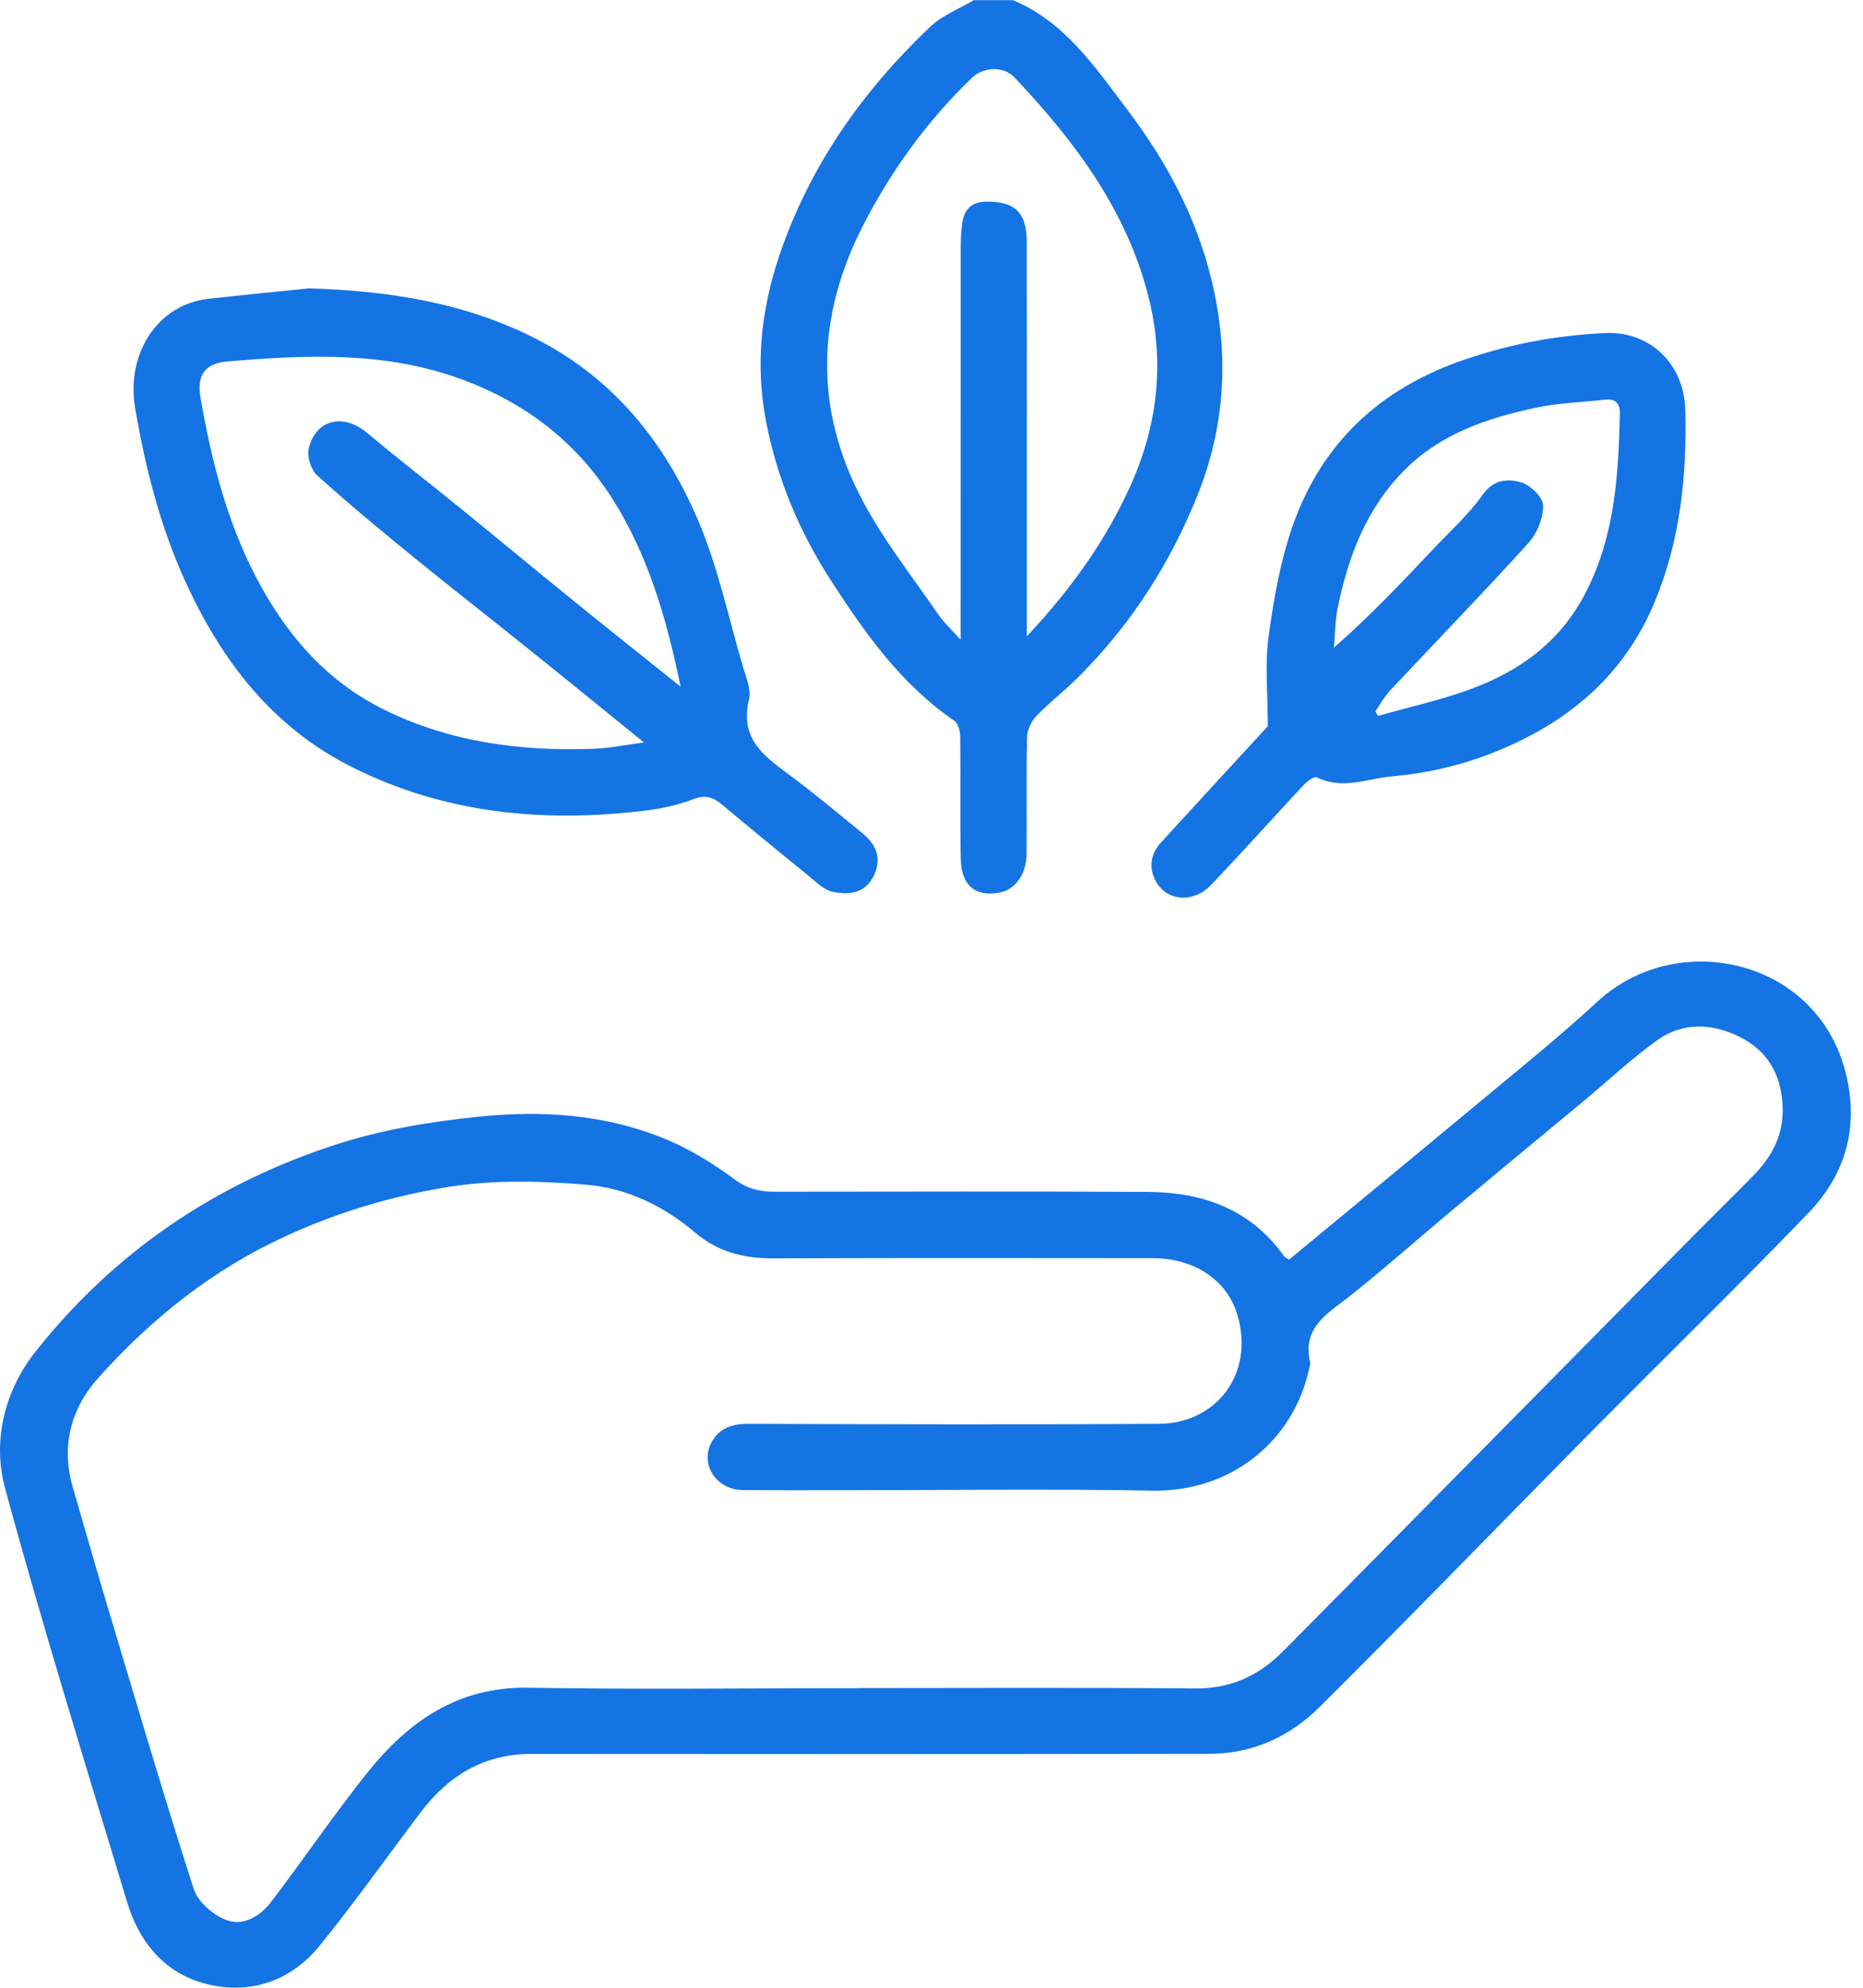 <?xml version="1.0" encoding="UTF-8"?> <svg xmlns="http://www.w3.org/2000/svg" width="60" height="64" viewBox="0 0 60 64" fill="none"><path d="M32.61 0C34.293 0.697 35.266 2.158 36.304 3.528C37.643 5.295 38.656 7.224 39.113 9.431C39.575 11.655 39.412 13.824 38.579 15.915C37.693 18.143 36.408 20.136 34.696 21.832C34.268 22.255 33.788 22.626 33.371 23.061C33.21 23.23 33.083 23.508 33.078 23.739C33.05 24.987 33.071 26.236 33.062 27.486C33.058 28.142 32.703 28.64 32.199 28.737C31.42 28.886 30.959 28.515 30.942 27.656C30.917 26.346 30.942 25.033 30.926 23.723C30.924 23.547 30.86 23.295 30.737 23.209C29.028 22.04 27.865 20.396 26.764 18.695C25.745 17.121 25.029 15.418 24.673 13.579C24.321 11.761 24.509 9.972 25.1 8.226C26.074 5.344 27.776 2.933 29.961 0.86C30.351 0.491 30.892 0.285 31.364 0.005C31.779 0.005 32.195 0.005 32.61 0.005V0ZM33.067 20.491C34.517 18.946 35.625 17.384 36.422 15.608C37.257 13.745 37.496 11.786 37.049 9.813C36.392 6.912 34.67 4.603 32.669 2.49C32.319 2.121 31.672 2.148 31.298 2.51C29.874 3.881 28.73 5.453 27.82 7.213C26.281 10.185 26.219 13.172 27.779 16.117C28.458 17.399 29.375 18.555 30.199 19.758C30.378 20.02 30.617 20.238 30.939 20.6C30.939 16.259 30.939 12.138 30.941 8.016C30.941 7.726 30.95 7.432 30.996 7.147C31.064 6.738 31.294 6.502 31.748 6.493C32.674 6.477 33.066 6.833 33.067 7.776C33.073 10.442 33.069 13.106 33.069 15.771C33.069 17.288 33.069 18.804 33.069 20.495L33.067 20.491Z" fill="#1474E4"></path><path d="M41.512 40.559C43.513 38.904 45.485 37.286 47.445 35.653C48.796 34.527 50.171 33.428 51.463 32.236C53.981 29.915 58.435 30.823 59.418 34.45C59.893 36.199 59.475 37.772 58.251 39.044C55.952 41.435 53.574 43.748 51.241 46.105C48.321 49.058 45.436 52.044 42.491 54.969C41.542 55.912 40.339 56.466 38.965 56.468C31.679 56.479 24.394 56.479 17.108 56.472C15.574 56.472 14.438 57.176 13.542 58.359C12.461 59.788 11.424 61.251 10.298 62.642C9.449 63.69 8.263 64.171 6.935 63.94C5.444 63.68 4.522 62.658 4.093 61.24C2.753 56.81 1.38 52.39 0.165 47.926C-0.253 46.392 0.142 44.781 1.15 43.51C3.677 40.321 6.92 38.121 10.784 36.863C12.284 36.373 13.826 36.119 15.402 35.956C17.44 35.746 19.418 35.873 21.315 36.626C22.144 36.954 22.934 37.436 23.652 37.969C24.076 38.282 24.473 38.37 24.95 38.37C28.957 38.368 32.962 38.354 36.969 38.376C38.729 38.386 40.275 38.928 41.351 40.441C41.385 40.489 41.451 40.514 41.508 40.555L41.512 40.559ZM27.656 54.351C31.267 54.351 34.879 54.331 38.491 54.364C39.63 54.374 40.543 53.951 41.312 53.177C45.726 48.721 50.13 44.252 54.537 39.788C55.18 39.137 55.834 38.499 56.474 37.845C57.078 37.227 57.453 36.529 57.411 35.606C57.362 34.561 56.903 33.81 55.997 33.369C55.13 32.948 54.199 32.908 53.393 33.478C52.562 34.066 51.815 34.776 51.029 35.429C49.601 36.615 48.167 37.797 46.743 38.987C45.662 39.89 44.609 40.826 43.506 41.704C42.79 42.274 41.925 42.712 42.194 43.868C42.207 43.924 42.178 43.99 42.166 44.049C41.681 46.361 39.673 48.045 37.108 47.995C33.871 47.932 30.631 47.98 27.393 47.98C26.231 47.98 25.068 47.987 23.906 47.975C23.086 47.966 22.546 47.166 22.902 46.465C23.134 46.007 23.549 45.842 24.078 45.843C28.499 45.858 32.921 45.872 37.342 45.842C39.147 45.829 40.425 44.253 39.848 42.326C39.508 41.192 38.441 40.509 37.115 40.509C33.046 40.507 28.978 40.498 24.909 40.516C23.958 40.52 23.12 40.31 22.378 39.679C21.375 38.825 20.181 38.254 18.896 38.146C17.426 38.022 15.937 37.979 14.446 38.216C12.604 38.508 10.851 39.039 9.165 39.817C6.838 40.889 4.871 42.459 3.173 44.356C2.288 45.343 1.957 46.546 2.342 47.876C2.717 49.172 3.087 50.47 3.475 51.764C4.383 54.79 5.273 57.823 6.243 60.829C6.375 61.238 6.862 61.654 7.28 61.817C7.823 62.029 8.377 61.701 8.726 61.243C9.775 59.869 10.745 58.433 11.823 57.085C13.14 55.437 14.736 54.304 17.002 54.34C20.552 54.4 24.101 54.356 27.652 54.356L27.656 54.351Z" fill="#1474E4"></path><path d="M9.943 9.284C12.507 9.363 14.975 9.734 17.288 10.922C19.777 12.2 21.418 14.255 22.483 16.753C23.123 18.254 23.463 19.881 23.924 21.457C24.026 21.805 24.199 22.199 24.122 22.52C23.784 23.918 24.791 24.46 25.652 25.121C26.378 25.679 27.085 26.259 27.79 26.842C28.224 27.202 28.41 27.638 28.14 28.197C27.857 28.784 27.328 28.814 26.824 28.715C26.537 28.66 26.279 28.391 26.031 28.19C25.096 27.434 24.167 26.67 23.245 25.899C22.957 25.659 22.701 25.585 22.314 25.736C21.815 25.93 21.273 26.041 20.741 26.104C17.495 26.491 14.343 26.197 11.37 24.716C8.774 23.424 7.124 21.269 5.952 18.684C5.147 16.909 4.674 15.031 4.35 13.123C4.068 11.453 5.01 9.814 6.717 9.621C7.791 9.499 8.867 9.397 9.941 9.286L9.943 9.284ZM21.92 22.108C21.5 20.073 20.977 18.252 20.029 16.569C18.852 14.477 17.154 13.061 14.891 12.222C12.407 11.3 9.876 11.426 7.33 11.636C6.592 11.697 6.334 12.091 6.456 12.795C6.802 14.783 7.289 16.732 8.223 18.539C9.181 20.391 10.484 21.923 12.386 22.857C14.514 23.902 16.793 24.196 19.132 24.108C19.64 24.089 20.144 23.983 20.739 23.904C19.409 22.827 18.167 21.814 16.918 20.812C15.728 19.856 14.521 18.919 13.338 17.954C12.278 17.09 11.224 16.219 10.211 15.303C10.012 15.124 9.88 14.692 9.944 14.434C10.18 13.493 11.063 13.301 11.821 13.935C12.82 14.774 13.851 15.57 14.864 16.393C16.035 17.345 17.195 18.309 18.367 19.259C19.5 20.179 20.644 21.086 21.919 22.108H21.92Z" fill="#1474E4"></path><path d="M40.831 23.379C40.831 22.346 40.733 21.407 40.856 20.498C41.02 19.285 41.237 18.053 41.642 16.904C42.575 14.264 44.439 12.528 47.092 11.605C48.598 11.08 50.119 10.795 51.713 10.723C53.105 10.662 54.242 11.682 54.278 13.217C54.326 15.305 54.122 17.352 53.313 19.329C52.489 21.341 51.086 22.75 49.211 23.723C47.842 24.433 46.379 24.861 44.831 24.997C44.025 25.069 43.231 25.439 42.409 25.026C42.327 24.985 42.093 25.161 41.978 25.282C40.979 26.353 40.004 27.446 38.992 28.504C38.479 29.04 37.711 29.022 37.326 28.527C36.989 28.091 37.003 27.548 37.38 27.136C38.551 25.856 39.727 24.583 40.833 23.379H40.831ZM44.295 22.904C44.323 22.952 44.354 23.002 44.382 23.051C45.455 22.741 46.557 22.511 47.59 22.101C49.081 21.509 50.296 20.586 51.072 19.075C52.012 17.243 52.123 15.302 52.169 13.324C52.178 12.967 52.014 12.831 51.676 12.869C50.931 12.953 50.171 12.975 49.44 13.132C47.898 13.464 46.413 13.961 45.253 15.117C44.014 16.35 43.421 17.911 43.079 19.584C42.995 19.998 42.999 20.428 42.961 20.853C44.13 19.826 45.151 18.749 46.168 17.669C46.706 17.098 47.303 16.567 47.749 15.931C48.103 15.427 48.561 15.411 48.979 15.527C49.279 15.612 49.692 16.006 49.697 16.268C49.706 16.675 49.506 17.175 49.225 17.483C47.767 19.091 46.255 20.649 44.77 22.232C44.584 22.43 44.452 22.678 44.293 22.904H44.295Z" fill="#1474E4"></path></svg> 